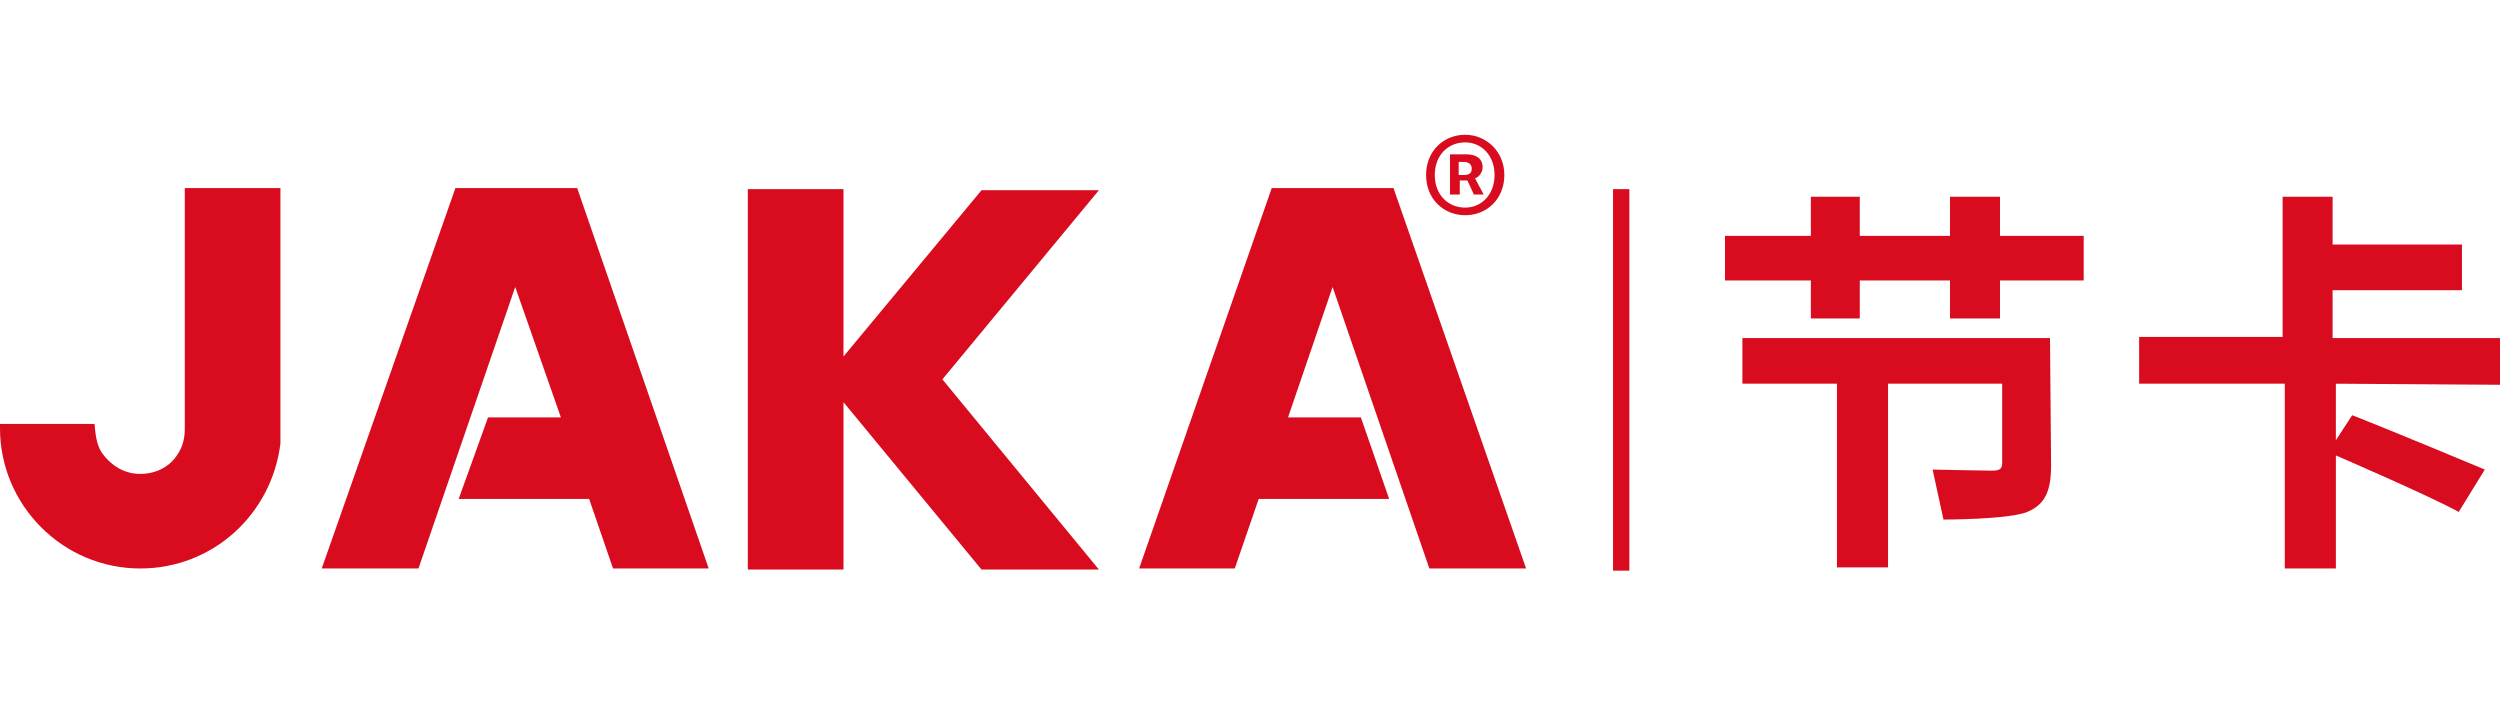 <?xml version="1.0" encoding="utf-8"?>
<!-- Generator: Adobe Illustrator 22.1.0, SVG Export Plug-In . SVG Version: 6.00 Build 0)  -->
<svg version="1.1" id="图层_1" xmlns="http://www.w3.org/2000/svg" xmlns:xlink="http://www.w3.org/1999/xlink" x="0px" y="0px"
	 viewBox="0 0 230 65" style="enable-background:new 0 0 230 65;" xml:space="preserve">
<style type="text/css">
	.st0{fill:#D80C1E;}
</style>
<g id="XMLID_9_">
</g>
<g id="XMLID_11_">
</g>
<g id="XMLID_12_">
</g>
<g id="XMLID_13_">
</g>
<g id="XMLID_14_">
</g>
<g id="XMLID_15_">
</g>
<g>
	<path class="st0" d="M191.7,21.7v4.1H184v3.5h-4.6v-3.5h-8.3v3.5h-4.5v-3.5h-7.9v-4.1h7.9v-3.6h4.5v3.6h8.3v-3.6h4.6v3.6H191.7z
		 M188.7,42.8c0,2.3-0.5,3.6-2.2,4.3c-1.7,0.7-7.7,0.7-7.7,0.7l-1-4.6c0,0,4.7,0.1,5.4,0.1s1-0.1,1-0.7v-7.3h-10.5v16.9H169V35.3
		h-8.7v-4.2h28.3L188.7,42.8L188.7,42.8z"/>
	<path class="st0" d="M214.9,35.3v5.2l1.5-2.3c3.6,1.4,12.2,5,12.2,5l-2.4,3.9c-2.5-1.4-11.3-5.2-11.3-5.2v10.4h-4.7v-17h-13.4V31
		H210V18.1h4.6v4.4h11.9v4.2h-11.9v4.4H230v4.3L214.9,35.3L214.9,35.3z"/>
	<rect x="148.4" y="17.4" class="st0" width="1.5" height="35.1"/>
	<g>
		<g>
			<polygon class="st0" points="101.1,17.5 90.3,17.5 77.6,32.8 77.6,17.4 68.8,17.4 68.8,52.4 77.6,52.4 77.6,37 90.3,52.4 
				101.1,52.4 86.7,34.9 			"/>
			<polygon class="st0" points="53.1,17.3 41.9,17.3 29.6,52.3 38.5,52.3 47.4,26.4 51.6,38.4 44.9,38.4 42.2,45.9 54.2,45.9 
				56.4,52.3 65.2,52.3 			"/>
			<polygon class="st0" points="117,17.3 128.2,17.3 140.4,52.3 131.5,52.3 122.6,26.4 118.5,38.4 125.2,38.4 127.8,45.9 
				115.8,45.9 113.6,52.3 104.8,52.3 			"/>
			<path class="st0" d="M25.8,38.5L25.8,38.5c0-8.6,0-21.2,0-21.2H17c0,0,0,21.9,0,22.2c0,0.8-0.2,1.6-0.6,2.2
				c-0.7,1.2-2,1.9-3.5,1.9s-2.7-0.8-3.5-1.9C9,41.1,8.8,40.4,8.7,39H0c0,0.1,0,0.3,0,0.4c0,7.1,5.8,12.9,12.9,12.9
				c6.7,0,12.1-5,12.9-11.5C25.8,40.4,25.8,38.9,25.8,38.5z"/>
		</g>
	</g>
	<g>
		<path class="st0" d="M131.2,16.1c0-2.2,1.6-3.7,3.6-3.7c1.9,0,3.6,1.5,3.6,3.7s-1.6,3.7-3.6,3.7S131.2,18.3,131.2,16.1z
			 M137.5,16.1c0-1.8-1.2-3-2.7-3c-1.6,0-2.8,1.2-2.8,3s1.2,3,2.8,3C136.3,19.1,137.5,17.9,137.5,16.1z M133.4,14.2h1.5
			c0.8,0,1.5,0.3,1.5,1.2c0,0.4-0.3,0.9-0.7,1l0.8,1.5h-0.9l-0.6-1.3h-0.7v1.3h-0.9C133.4,17.9,133.4,14.2,133.4,14.2z M134.7,16.1
			c0.5,0,0.7-0.2,0.7-0.6c0-0.3-0.2-0.6-0.7-0.6h-0.5v1.2H134.7z"/>
	</g>
</g>
</svg>
